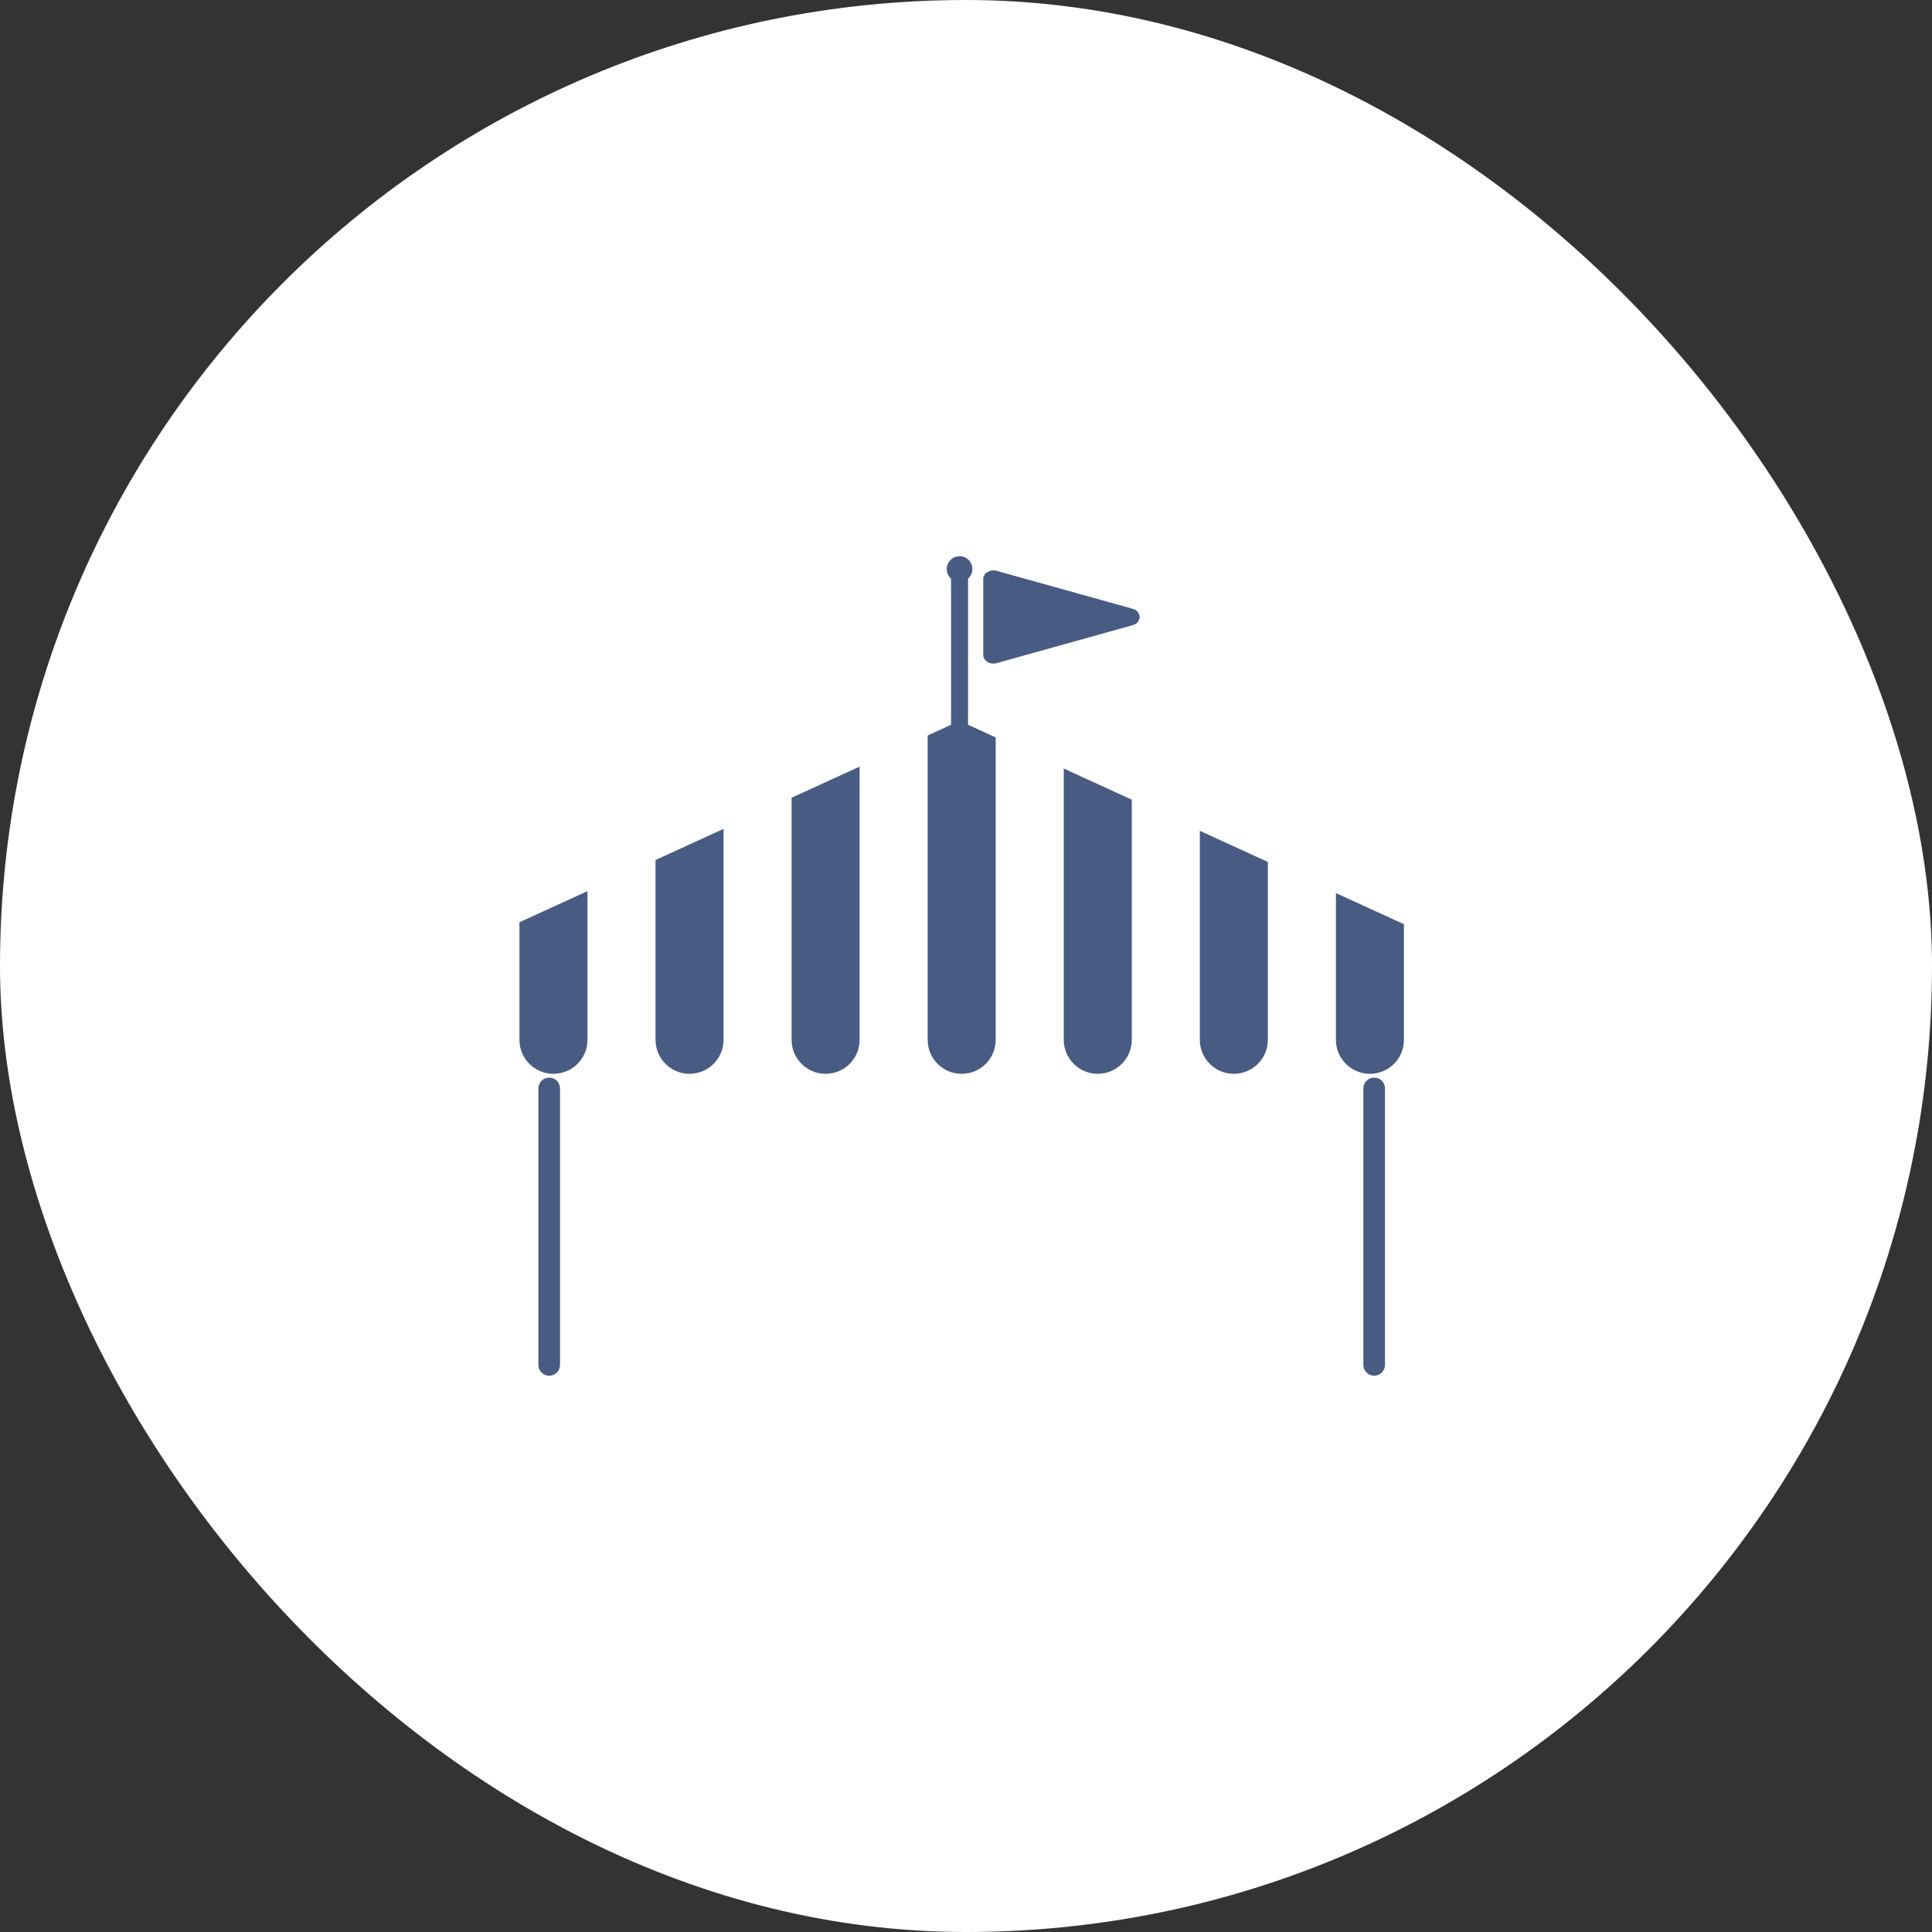 <?xml version="1.0" encoding="UTF-8"?><svg id="_レイヤー_2" xmlns="http://www.w3.org/2000/svg" xmlns:xlink="http://www.w3.org/1999/xlink" viewBox="0 0 300 300"><rect x="0" y="0" width="300" height="300" fill="#333333" stroke="none"/><defs><style>.cls-1{fill:#fff;}.cls-2{fill:none;}.cls-3{fill:#475b83;}.cls-4{clip-path:url(#clippath);}</style><clipPath id="clippath"><polygon class="cls-2" points="218 168.06 80 168.06 80 143.51 149 111.94 218 143.51 218 168.06"/></clipPath></defs><g id="_具"><rect class="cls-1" x="0" y="0" width="300" height="300" rx="150" ry="150"/><g class="cls-4"><path class="cls-3" d="M85.94,166.74h0c-2.92,0-5.28-2.36-5.28-5.28v-54.14h10.56v54.14c0,2.92-2.36,5.28-5.28,5.28Z"/><path class="cls-3" d="M107.07,166.74h0c-2.92,0-5.28-2.36-5.28-5.28v-54.14h10.56v54.14c0,2.92-2.36,5.28-5.28,5.28Z"/><path class="cls-3" d="M128.2,166.74h0c-2.92,0-5.28-2.36-5.28-5.28v-54.14h10.56v54.14c0,2.92-2.36,5.28-5.28,5.28Z"/><path class="cls-3" d="M149.33,166.74h0c-2.92,0-5.28-2.36-5.28-5.28v-54.14h10.56v54.14c0,2.92-2.36,5.28-5.28,5.28Z"/><path class="cls-3" d="M170.46,166.74h0c-2.92,0-5.28-2.36-5.28-5.28v-54.14h10.56v54.14c0,2.92-2.36,5.28-5.28,5.28Z"/><path class="cls-3" d="M191.59,166.74h0c-2.92,0-5.28-2.36-5.28-5.28v-54.14h10.56v54.14c0,2.92-2.36,5.28-5.28,5.28Z"/><path class="cls-3" d="M212.72,166.74h0c-2.92,0-5.28-2.36-5.28-5.28v-54.14h10.56v54.14c0,2.92-2.36,5.28-5.28,5.28Z"/></g><path class="cls-3" d="M85.28,213.62h0c-.93,0-1.68-.75-1.68-1.68v-42.93c0-.93.75-1.68,1.68-1.68h0c.93,0,1.68.75,1.68,1.68v42.93c0,.93-.75,1.68-1.68,1.68Z"/><path class="cls-3" d="M213.38,213.62h0c-.93,0-1.68-.75-1.68-1.68v-42.93c0-.93.75-1.68,1.68-1.68h0c.93,0,1.68.75,1.68,1.68v42.93c0,.93-.75,1.68-1.68,1.68Z"/><path class="cls-3" d="M152.68,89.93v11.77c0,.91,1.05,1.56,2.08,1.27l21.11-5.89c1.45-.4,1.45-2.14,0-2.55l-21.11-5.89c-1.02-.29-2.08.36-2.08,1.27Z"/><rect class="cls-3" x="147.68" y="88.26" width="2.64" height="28.3"/><circle class="cls-3" cx="149" cy="88.36" r="1.99"/></g></svg>